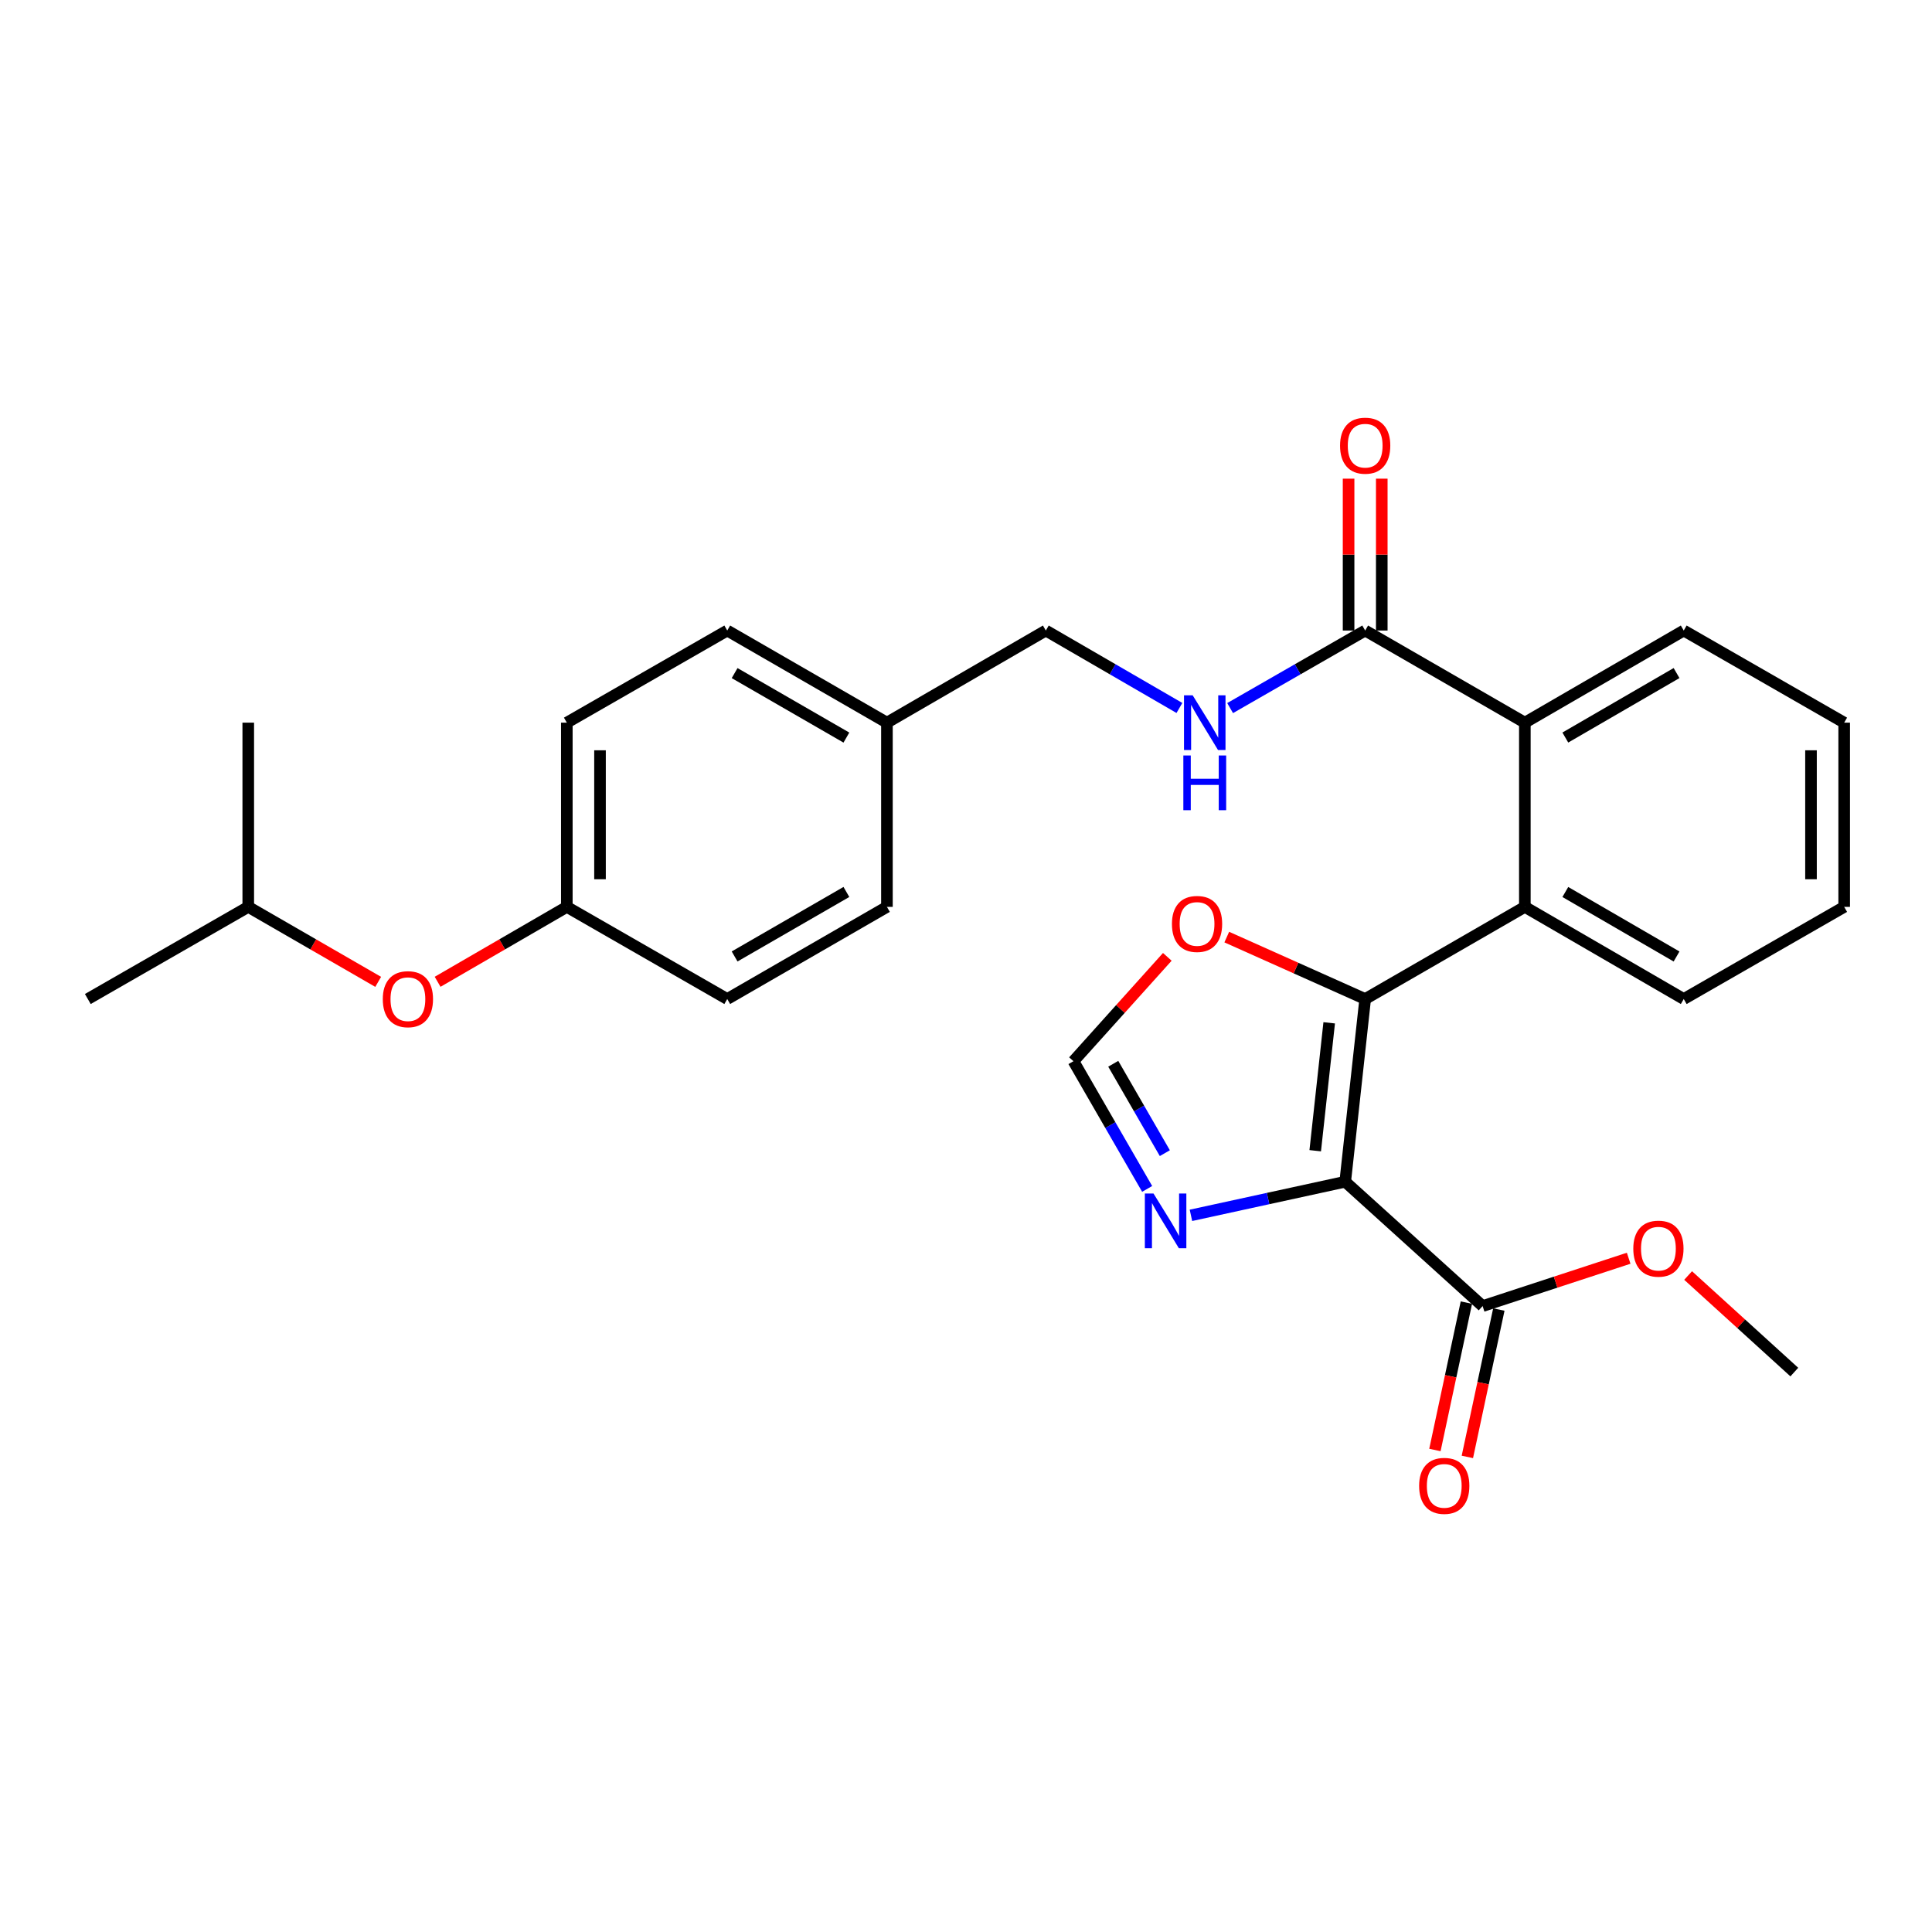 <?xml version='1.0' encoding='iso-8859-1'?>
<svg version='1.1' baseProfile='full'
              xmlns='http://www.w3.org/2000/svg'
                      xmlns:rdkit='http://www.rdkit.org/xml'
                      xmlns:xlink='http://www.w3.org/1999/xlink'
                  xml:space='preserve'
width='1000px' height='1000px' viewBox='0 0 1000 1000'>
<!-- END OF HEADER -->
<rect style='opacity:1.0;fill:#FFFFFF;stroke:none' width='1000' height='1000' x='0' y='0'> </rect>
<path class='bond-0' d='M 696.28,611.662 L 706.614,517.09' style='fill:none;fill-rule:evenodd;stroke:#000000;stroke-width:6px;stroke-linecap:butt;stroke-linejoin:miter;stroke-opacity:1' />
<path class='bond-0' d='M 680.756,595.61 L 687.99,529.41' style='fill:none;fill-rule:evenodd;stroke:#000000;stroke-width:6px;stroke-linecap:butt;stroke-linejoin:miter;stroke-opacity:1' />
<path class='bond-2' d='M 696.28,611.662 L 656.355,620.361' style='fill:none;fill-rule:evenodd;stroke:#000000;stroke-width:6px;stroke-linecap:butt;stroke-linejoin:miter;stroke-opacity:1' />
<path class='bond-2' d='M 656.355,620.361 L 616.431,629.061' style='fill:none;fill-rule:evenodd;stroke:#0000FF;stroke-width:6px;stroke-linecap:butt;stroke-linejoin:miter;stroke-opacity:1' />
<path class='bond-3' d='M 696.28,611.662 L 767.397,676.023' style='fill:none;fill-rule:evenodd;stroke:#000000;stroke-width:6px;stroke-linecap:butt;stroke-linejoin:miter;stroke-opacity:1' />
<path class='bond-1' d='M 706.614,517.09 L 789.258,469.399' style='fill:none;fill-rule:evenodd;stroke:#000000;stroke-width:6px;stroke-linecap:butt;stroke-linejoin:miter;stroke-opacity:1' />
<path class='bond-6' d='M 706.614,517.09 L 670.794,501.062' style='fill:none;fill-rule:evenodd;stroke:#000000;stroke-width:6px;stroke-linecap:butt;stroke-linejoin:miter;stroke-opacity:1' />
<path class='bond-6' d='M 670.794,501.062 L 634.974,485.033' style='fill:none;fill-rule:evenodd;stroke:#FF0000;stroke-width:6px;stroke-linecap:butt;stroke-linejoin:miter;stroke-opacity:1' />
<path class='bond-4' d='M 789.258,469.399 L 789.258,374.045' style='fill:none;fill-rule:evenodd;stroke:#000000;stroke-width:6px;stroke-linecap:butt;stroke-linejoin:miter;stroke-opacity:1' />
<path class='bond-20' d='M 789.258,469.399 L 871.501,517.09' style='fill:none;fill-rule:evenodd;stroke:#000000;stroke-width:6px;stroke-linecap:butt;stroke-linejoin:miter;stroke-opacity:1' />
<path class='bond-20' d='M 810.21,461.694 L 867.781,495.078' style='fill:none;fill-rule:evenodd;stroke:#000000;stroke-width:6px;stroke-linecap:butt;stroke-linejoin:miter;stroke-opacity:1' />
<path class='bond-7' d='M 593.764,615.374 L 574.692,582.325' style='fill:none;fill-rule:evenodd;stroke:#0000FF;stroke-width:6px;stroke-linecap:butt;stroke-linejoin:miter;stroke-opacity:1' />
<path class='bond-7' d='M 574.692,582.325 L 555.621,549.276' style='fill:none;fill-rule:evenodd;stroke:#000000;stroke-width:6px;stroke-linecap:butt;stroke-linejoin:miter;stroke-opacity:1' />
<path class='bond-7' d='M 602.919,596.874 L 589.569,573.74' style='fill:none;fill-rule:evenodd;stroke:#0000FF;stroke-width:6px;stroke-linecap:butt;stroke-linejoin:miter;stroke-opacity:1' />
<path class='bond-7' d='M 589.569,573.74 L 576.219,550.606' style='fill:none;fill-rule:evenodd;stroke:#000000;stroke-width:6px;stroke-linecap:butt;stroke-linejoin:miter;stroke-opacity:1' />
<path class='bond-9' d='M 758.999,674.229 L 750.853,712.37' style='fill:none;fill-rule:evenodd;stroke:#000000;stroke-width:6px;stroke-linecap:butt;stroke-linejoin:miter;stroke-opacity:1' />
<path class='bond-9' d='M 750.853,712.37 L 742.708,750.51' style='fill:none;fill-rule:evenodd;stroke:#FF0000;stroke-width:6px;stroke-linecap:butt;stroke-linejoin:miter;stroke-opacity:1' />
<path class='bond-9' d='M 775.796,677.816 L 767.65,715.957' style='fill:none;fill-rule:evenodd;stroke:#000000;stroke-width:6px;stroke-linecap:butt;stroke-linejoin:miter;stroke-opacity:1' />
<path class='bond-9' d='M 767.65,715.957 L 759.504,754.097' style='fill:none;fill-rule:evenodd;stroke:#FF0000;stroke-width:6px;stroke-linecap:butt;stroke-linejoin:miter;stroke-opacity:1' />
<path class='bond-14' d='M 767.397,676.023 L 805.197,663.643' style='fill:none;fill-rule:evenodd;stroke:#000000;stroke-width:6px;stroke-linecap:butt;stroke-linejoin:miter;stroke-opacity:1' />
<path class='bond-14' d='M 805.197,663.643 L 842.996,651.264' style='fill:none;fill-rule:evenodd;stroke:#FF0000;stroke-width:6px;stroke-linecap:butt;stroke-linejoin:miter;stroke-opacity:1' />
<path class='bond-5' d='M 789.258,374.045 L 706.614,326.364' style='fill:none;fill-rule:evenodd;stroke:#000000;stroke-width:6px;stroke-linecap:butt;stroke-linejoin:miter;stroke-opacity:1' />
<path class='bond-21' d='M 789.258,374.045 L 871.501,326.364' style='fill:none;fill-rule:evenodd;stroke:#000000;stroke-width:6px;stroke-linecap:butt;stroke-linejoin:miter;stroke-opacity:1' />
<path class='bond-21' d='M 810.209,381.752 L 867.779,348.375' style='fill:none;fill-rule:evenodd;stroke:#000000;stroke-width:6px;stroke-linecap:butt;stroke-linejoin:miter;stroke-opacity:1' />
<path class='bond-8' d='M 706.614,326.364 L 671.664,346.433' style='fill:none;fill-rule:evenodd;stroke:#000000;stroke-width:6px;stroke-linecap:butt;stroke-linejoin:miter;stroke-opacity:1' />
<path class='bond-8' d='M 671.664,346.433 L 636.713,366.503' style='fill:none;fill-rule:evenodd;stroke:#0000FF;stroke-width:6px;stroke-linecap:butt;stroke-linejoin:miter;stroke-opacity:1' />
<path class='bond-10' d='M 715.202,326.364 L 715.202,287.059' style='fill:none;fill-rule:evenodd;stroke:#000000;stroke-width:6px;stroke-linecap:butt;stroke-linejoin:miter;stroke-opacity:1' />
<path class='bond-10' d='M 715.202,287.059 L 715.202,247.754' style='fill:none;fill-rule:evenodd;stroke:#FF0000;stroke-width:6px;stroke-linecap:butt;stroke-linejoin:miter;stroke-opacity:1' />
<path class='bond-10' d='M 698.026,326.364 L 698.026,287.059' style='fill:none;fill-rule:evenodd;stroke:#000000;stroke-width:6px;stroke-linecap:butt;stroke-linejoin:miter;stroke-opacity:1' />
<path class='bond-10' d='M 698.026,287.059 L 698.026,247.754' style='fill:none;fill-rule:evenodd;stroke:#FF0000;stroke-width:6px;stroke-linecap:butt;stroke-linejoin:miter;stroke-opacity:1' />
<path class='bond-28' d='M 604.199,495.263 L 579.91,522.269' style='fill:none;fill-rule:evenodd;stroke:#FF0000;stroke-width:6px;stroke-linecap:butt;stroke-linejoin:miter;stroke-opacity:1' />
<path class='bond-28' d='M 579.91,522.269 L 555.621,549.276' style='fill:none;fill-rule:evenodd;stroke:#000000;stroke-width:6px;stroke-linecap:butt;stroke-linejoin:miter;stroke-opacity:1' />
<path class='bond-12' d='M 610.462,366.442 L 575.89,346.403' style='fill:none;fill-rule:evenodd;stroke:#0000FF;stroke-width:6px;stroke-linecap:butt;stroke-linejoin:miter;stroke-opacity:1' />
<path class='bond-12' d='M 575.89,346.403 L 541.317,326.364' style='fill:none;fill-rule:evenodd;stroke:#000000;stroke-width:6px;stroke-linecap:butt;stroke-linejoin:miter;stroke-opacity:1' />
<path class='bond-11' d='M 226.51,508.174 L 259.948,488.787' style='fill:none;fill-rule:evenodd;stroke:#FF0000;stroke-width:6px;stroke-linecap:butt;stroke-linejoin:miter;stroke-opacity:1' />
<path class='bond-11' d='M 259.948,488.787 L 293.386,469.399' style='fill:none;fill-rule:evenodd;stroke:#000000;stroke-width:6px;stroke-linecap:butt;stroke-linejoin:miter;stroke-opacity:1' />
<path class='bond-22' d='M 195.748,508.211 L 162.124,488.805' style='fill:none;fill-rule:evenodd;stroke:#FF0000;stroke-width:6px;stroke-linecap:butt;stroke-linejoin:miter;stroke-opacity:1' />
<path class='bond-22' d='M 162.124,488.805 L 128.499,469.399' style='fill:none;fill-rule:evenodd;stroke:#000000;stroke-width:6px;stroke-linecap:butt;stroke-linejoin:miter;stroke-opacity:1' />
<path class='bond-15' d='M 541.317,326.364 L 459.074,374.045' style='fill:none;fill-rule:evenodd;stroke:#000000;stroke-width:6px;stroke-linecap:butt;stroke-linejoin:miter;stroke-opacity:1' />
<path class='bond-13' d='M 293.386,469.399 L 293.386,374.045' style='fill:none;fill-rule:evenodd;stroke:#000000;stroke-width:6px;stroke-linecap:butt;stroke-linejoin:miter;stroke-opacity:1' />
<path class='bond-13' d='M 310.562,455.096 L 310.562,388.348' style='fill:none;fill-rule:evenodd;stroke:#000000;stroke-width:6px;stroke-linecap:butt;stroke-linejoin:miter;stroke-opacity:1' />
<path class='bond-30' d='M 293.386,469.399 L 376.421,517.09' style='fill:none;fill-rule:evenodd;stroke:#000000;stroke-width:6px;stroke-linecap:butt;stroke-linejoin:miter;stroke-opacity:1' />
<path class='bond-23' d='M 873.767,660.204 L 901.251,685.194' style='fill:none;fill-rule:evenodd;stroke:#FF0000;stroke-width:6px;stroke-linecap:butt;stroke-linejoin:miter;stroke-opacity:1' />
<path class='bond-23' d='M 901.251,685.194 L 928.734,710.183' style='fill:none;fill-rule:evenodd;stroke:#000000;stroke-width:6px;stroke-linecap:butt;stroke-linejoin:miter;stroke-opacity:1' />
<path class='bond-18' d='M 459.074,374.045 L 459.074,469.399' style='fill:none;fill-rule:evenodd;stroke:#000000;stroke-width:6px;stroke-linecap:butt;stroke-linejoin:miter;stroke-opacity:1' />
<path class='bond-19' d='M 459.074,374.045 L 376.421,326.364' style='fill:none;fill-rule:evenodd;stroke:#000000;stroke-width:6px;stroke-linecap:butt;stroke-linejoin:miter;stroke-opacity:1' />
<path class='bond-19' d='M 438.093,381.771 L 380.236,348.393' style='fill:none;fill-rule:evenodd;stroke:#000000;stroke-width:6px;stroke-linecap:butt;stroke-linejoin:miter;stroke-opacity:1' />
<path class='bond-16' d='M 376.421,517.09 L 459.074,469.399' style='fill:none;fill-rule:evenodd;stroke:#000000;stroke-width:6px;stroke-linecap:butt;stroke-linejoin:miter;stroke-opacity:1' />
<path class='bond-16' d='M 380.235,495.06 L 438.092,461.676' style='fill:none;fill-rule:evenodd;stroke:#000000;stroke-width:6px;stroke-linecap:butt;stroke-linejoin:miter;stroke-opacity:1' />
<path class='bond-17' d='M 293.386,374.045 L 376.421,326.364' style='fill:none;fill-rule:evenodd;stroke:#000000;stroke-width:6px;stroke-linecap:butt;stroke-linejoin:miter;stroke-opacity:1' />
<path class='bond-26' d='M 871.501,517.09 L 954.545,469.399' style='fill:none;fill-rule:evenodd;stroke:#000000;stroke-width:6px;stroke-linecap:butt;stroke-linejoin:miter;stroke-opacity:1' />
<path class='bond-29' d='M 871.501,326.364 L 954.545,374.045' style='fill:none;fill-rule:evenodd;stroke:#000000;stroke-width:6px;stroke-linecap:butt;stroke-linejoin:miter;stroke-opacity:1' />
<path class='bond-24' d='M 128.499,469.399 L 128.499,374.045' style='fill:none;fill-rule:evenodd;stroke:#000000;stroke-width:6px;stroke-linecap:butt;stroke-linejoin:miter;stroke-opacity:1' />
<path class='bond-25' d='M 128.499,469.399 L 45.455,517.09' style='fill:none;fill-rule:evenodd;stroke:#000000;stroke-width:6px;stroke-linecap:butt;stroke-linejoin:miter;stroke-opacity:1' />
<path class='bond-27' d='M 954.545,469.399 L 954.545,374.045' style='fill:none;fill-rule:evenodd;stroke:#000000;stroke-width:6px;stroke-linecap:butt;stroke-linejoin:miter;stroke-opacity:1' />
<path class='bond-27' d='M 937.37,455.096 L 937.37,388.348' style='fill:none;fill-rule:evenodd;stroke:#000000;stroke-width:6px;stroke-linecap:butt;stroke-linejoin:miter;stroke-opacity:1' />
<path  class='atom-3' d='M 597.052 617.759
L 606.332 632.759
Q 607.252 634.239, 608.732 636.919
Q 610.212 639.599, 610.292 639.759
L 610.292 617.759
L 614.052 617.759
L 614.052 646.079
L 610.172 646.079
L 600.212 629.679
Q 599.052 627.759, 597.812 625.559
Q 596.612 623.359, 596.252 622.679
L 596.252 646.079
L 592.572 646.079
L 592.572 617.759
L 597.052 617.759
' fill='#0000FF'/>
<path  class='atom-7' d='M 606.591 478.229
Q 606.591 471.429, 609.951 467.629
Q 613.311 463.829, 619.591 463.829
Q 625.871 463.829, 629.231 467.629
Q 632.591 471.429, 632.591 478.229
Q 632.591 485.109, 629.191 489.029
Q 625.791 492.909, 619.591 492.909
Q 613.351 492.909, 609.951 489.029
Q 606.591 485.149, 606.591 478.229
M 619.591 489.709
Q 623.911 489.709, 626.231 486.829
Q 628.591 483.909, 628.591 478.229
Q 628.591 472.669, 626.231 469.869
Q 623.911 467.029, 619.591 467.029
Q 615.271 467.029, 612.911 469.829
Q 610.591 472.629, 610.591 478.229
Q 610.591 483.949, 612.911 486.829
Q 615.271 489.709, 619.591 489.709
' fill='#FF0000'/>
<path  class='atom-9' d='M 617.319 359.885
L 626.599 374.885
Q 627.519 376.365, 628.999 379.045
Q 630.479 381.725, 630.559 381.885
L 630.559 359.885
L 634.319 359.885
L 634.319 388.205
L 630.439 388.205
L 620.479 371.805
Q 619.319 369.885, 618.079 367.685
Q 616.879 365.485, 616.519 364.805
L 616.519 388.205
L 612.839 388.205
L 612.839 359.885
L 617.319 359.885
' fill='#0000FF'/>
<path  class='atom-9' d='M 612.499 391.037
L 616.339 391.037
L 616.339 403.077
L 630.819 403.077
L 630.819 391.037
L 634.659 391.037
L 634.659 419.357
L 630.819 419.357
L 630.819 406.277
L 616.339 406.277
L 616.339 419.357
L 612.499 419.357
L 612.499 391.037
' fill='#0000FF'/>
<path  class='atom-10' d='M 734.54 769.081
Q 734.54 762.281, 737.9 758.481
Q 741.26 754.681, 747.54 754.681
Q 753.82 754.681, 757.18 758.481
Q 760.54 762.281, 760.54 769.081
Q 760.54 775.961, 757.14 779.881
Q 753.74 783.761, 747.54 783.761
Q 741.3 783.761, 737.9 779.881
Q 734.54 776.001, 734.54 769.081
M 747.54 780.561
Q 751.86 780.561, 754.18 777.681
Q 756.54 774.761, 756.54 769.081
Q 756.54 763.521, 754.18 760.721
Q 751.86 757.881, 747.54 757.881
Q 743.22 757.881, 740.86 760.681
Q 738.54 763.481, 738.54 769.081
Q 738.54 774.801, 740.86 777.681
Q 743.22 780.561, 747.54 780.561
' fill='#FF0000'/>
<path  class='atom-11' d='M 693.614 230.679
Q 693.614 223.879, 696.974 220.079
Q 700.334 216.279, 706.614 216.279
Q 712.894 216.279, 716.254 220.079
Q 719.614 223.879, 719.614 230.679
Q 719.614 237.559, 716.214 241.479
Q 712.814 245.359, 706.614 245.359
Q 700.374 245.359, 696.974 241.479
Q 693.614 237.599, 693.614 230.679
M 706.614 242.159
Q 710.934 242.159, 713.254 239.279
Q 715.614 236.359, 715.614 230.679
Q 715.614 225.119, 713.254 222.319
Q 710.934 219.479, 706.614 219.479
Q 702.294 219.479, 699.934 222.279
Q 697.614 225.079, 697.614 230.679
Q 697.614 236.399, 699.934 239.279
Q 702.294 242.159, 706.614 242.159
' fill='#FF0000'/>
<path  class='atom-12' d='M 198.133 517.17
Q 198.133 510.37, 201.493 506.57
Q 204.853 502.77, 211.133 502.77
Q 217.413 502.77, 220.773 506.57
Q 224.133 510.37, 224.133 517.17
Q 224.133 524.05, 220.733 527.97
Q 217.333 531.85, 211.133 531.85
Q 204.893 531.85, 201.493 527.97
Q 198.133 524.09, 198.133 517.17
M 211.133 528.65
Q 215.453 528.65, 217.773 525.77
Q 220.133 522.85, 220.133 517.17
Q 220.133 511.61, 217.773 508.81
Q 215.453 505.97, 211.133 505.97
Q 206.813 505.97, 204.453 508.77
Q 202.133 511.57, 202.133 517.17
Q 202.133 522.89, 204.453 525.77
Q 206.813 528.65, 211.133 528.65
' fill='#FF0000'/>
<path  class='atom-15' d='M 845.39 646.303
Q 845.39 639.503, 848.75 635.703
Q 852.11 631.903, 858.39 631.903
Q 864.67 631.903, 868.03 635.703
Q 871.39 639.503, 871.39 646.303
Q 871.39 653.183, 867.99 657.103
Q 864.59 660.983, 858.39 660.983
Q 852.15 660.983, 848.75 657.103
Q 845.39 653.223, 845.39 646.303
M 858.39 657.783
Q 862.71 657.783, 865.03 654.903
Q 867.39 651.983, 867.39 646.303
Q 867.39 640.743, 865.03 637.943
Q 862.71 635.103, 858.39 635.103
Q 854.07 635.103, 851.71 637.903
Q 849.39 640.703, 849.39 646.303
Q 849.39 652.023, 851.71 654.903
Q 854.07 657.783, 858.39 657.783
' fill='#FF0000'/>
</svg>
